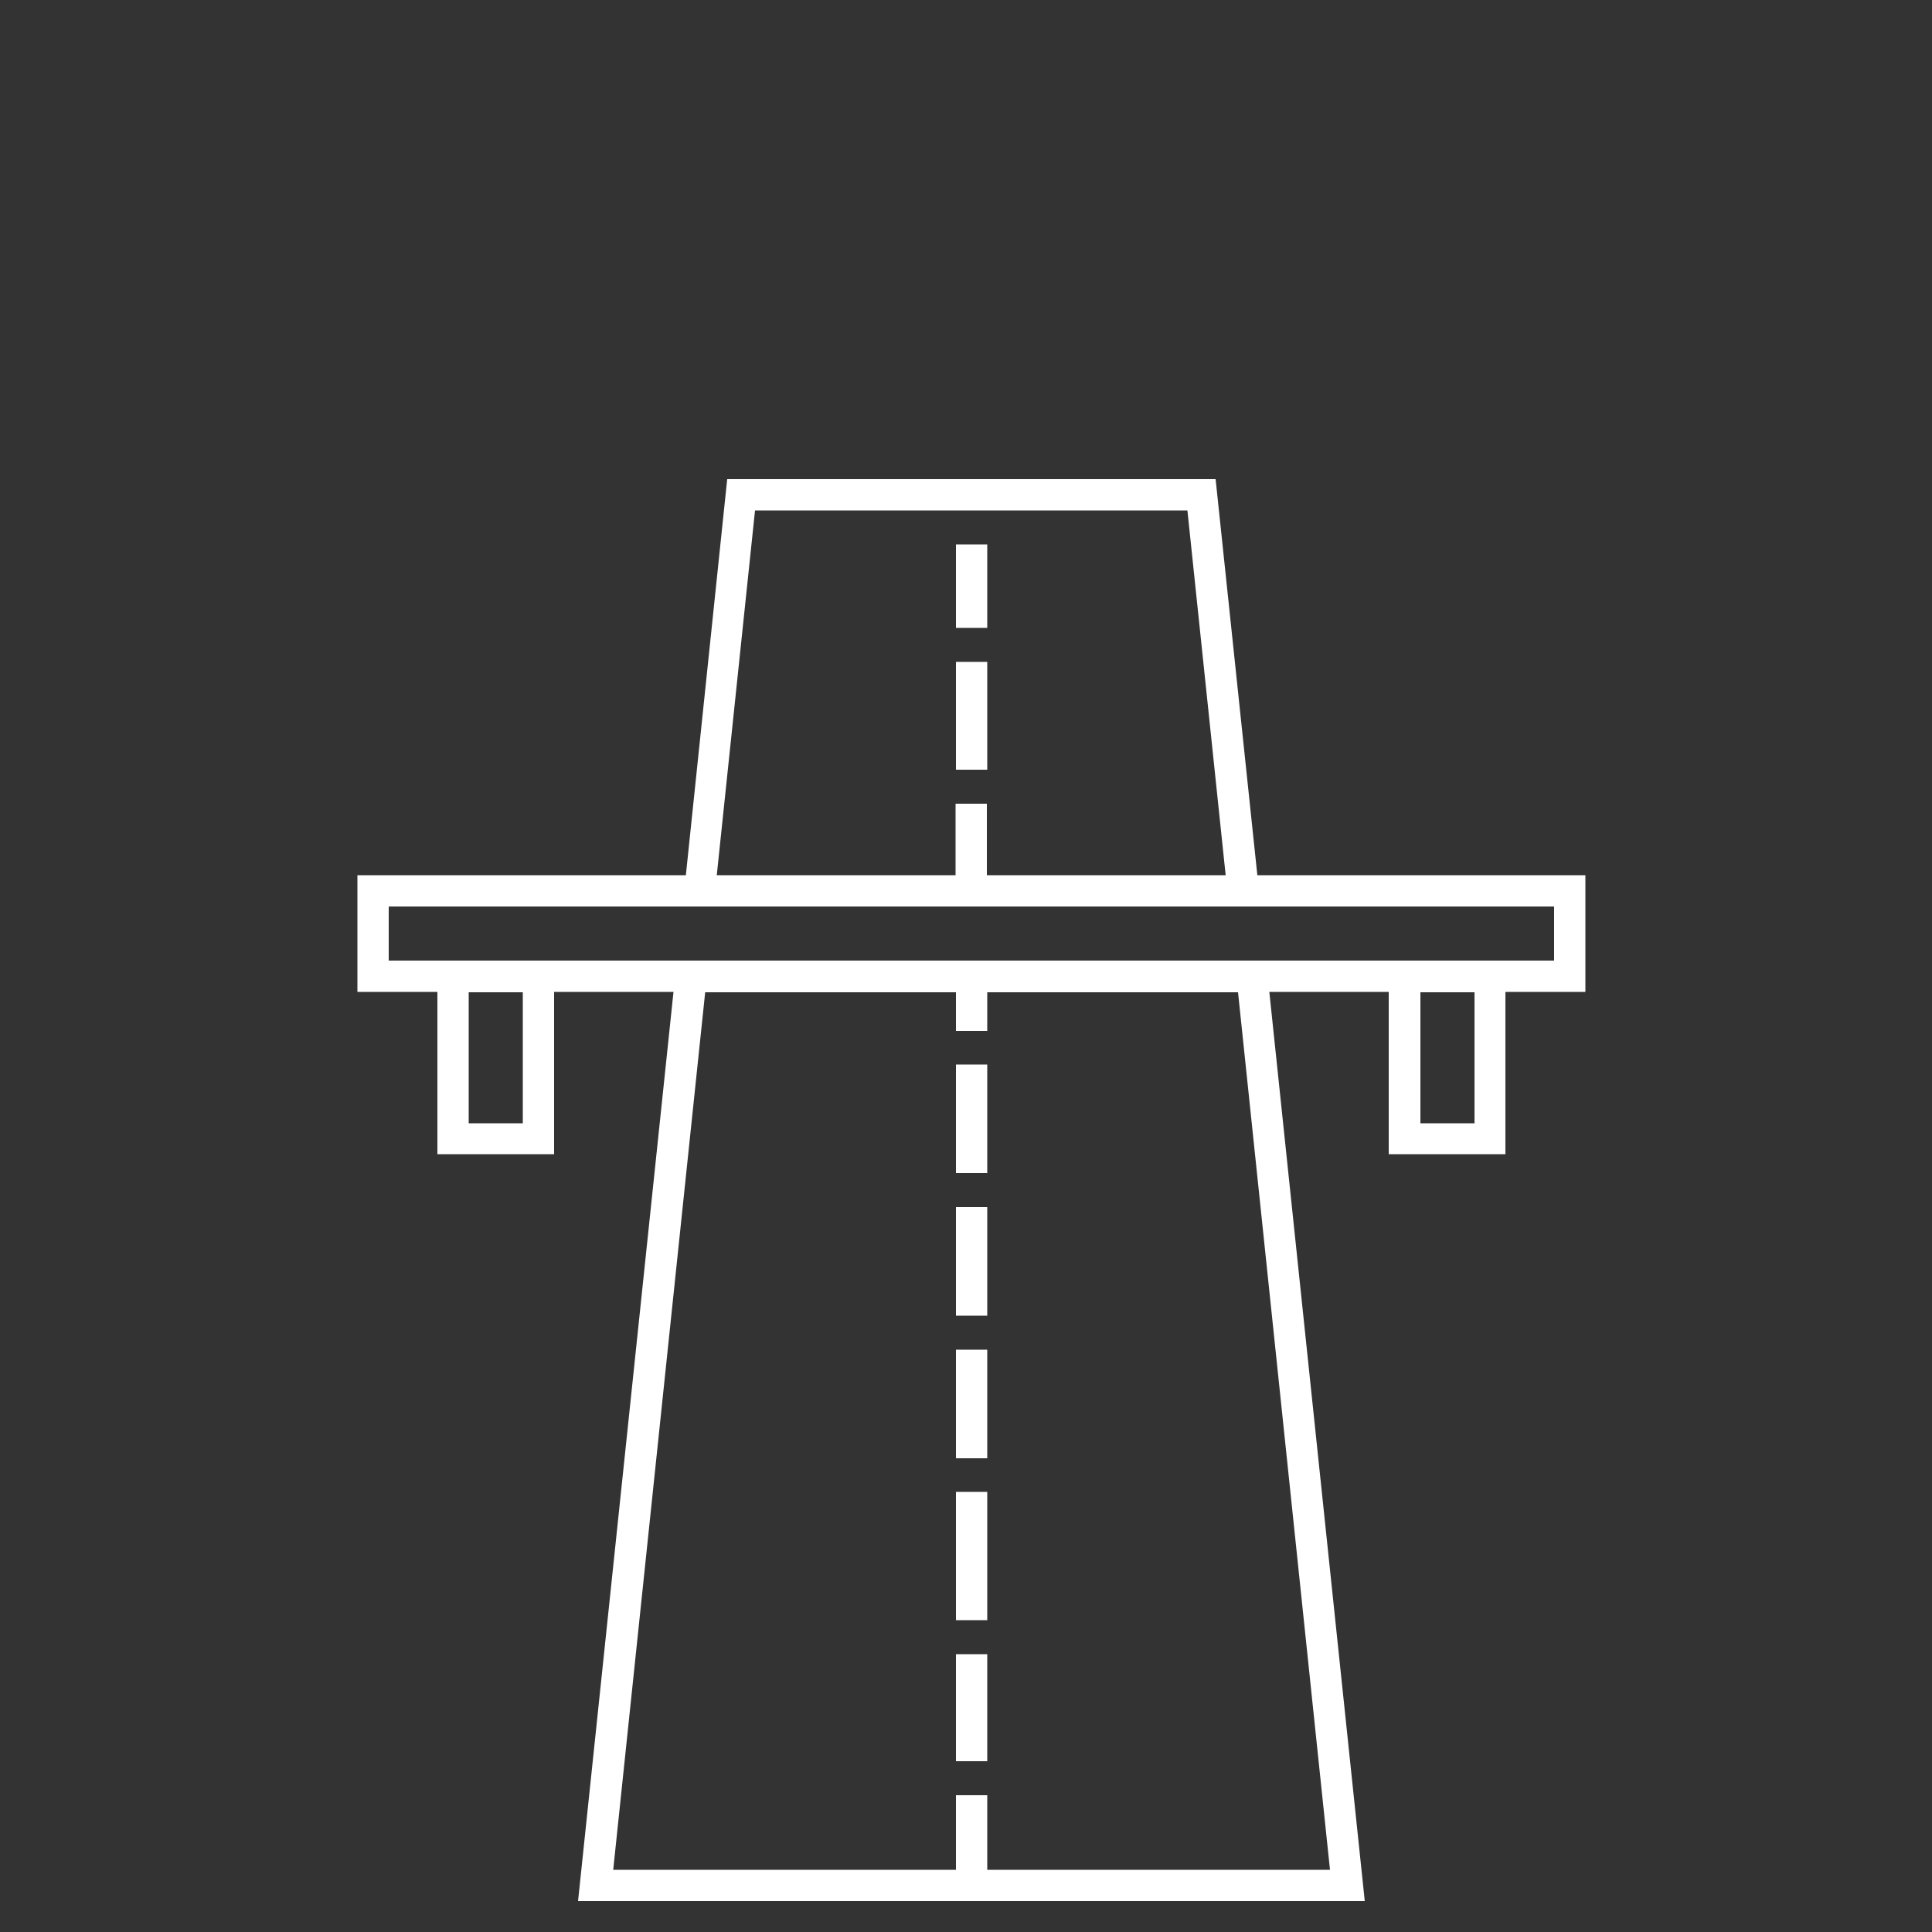 <?xml version="1.0" encoding="UTF-8"?>
<svg id="Layer_1" xmlns="http://www.w3.org/2000/svg" version="1.1" viewBox="0 0 500 500">
  <rect x="0" y="0" width="500" height="500" fill="#333333" stroke="none"/>
  <!-- Generator: Adobe Illustrator 29.4.0, SVG Export Plug-In . SVG Version: 2.1.0 Build 152)  -->
  <defs>
    <style>
      .st0 {
        fill: #fff;
      }
    </style>
  </defs>
  <rect class="st0" x="247.4" y="428.1" width="8.1" height="27.7"/>
  <rect class="st0" x="247.4" y="275.5" width="8.1" height="28.1"/>
  <rect class="st0" x="247.4" y="140.9" width="8.1" height="21.6"/>
  <path class="st0" d="M325.4,226.5l-10.8-102.5h-126.4l-10.7,102.5h-85v30.2h20.7v42h30.2v-42h30.9l-24.7,235.3h203.6l-24.7-235.3h30.9v42h30.2v-42h20.7v-30.2h-85ZM195.5,132.1h111.8l9.9,94.4h-61.8v-18.5h-8.1v18.5h-61.8l9.9-94.4ZM135.3,290.7h-14v-33.9h14v33.9ZM344.2,483.9h-88.7v-19.3h-8.1v19.3h-88.7l23.8-227.1h64.9v10h8.1v-10h64.9l23.8,227.1ZM381.6,290.7h-14v-33.9h14v33.9ZM402.2,248.6H100.6v-14h301.6v14Z"/>
  <rect class="st0" x="247.4" y="386.1" width="8.1" height="33.2"/>
  <rect class="st0" x="247.4" y="171.3" width="8.1" height="27.9"/>
  <rect class="st0" x="247.4" y="312.4" width="8.1" height="28.1"/>
  <rect class="st0" x="247.4" y="349.3" width="8.1" height="28.1"/>
</svg>